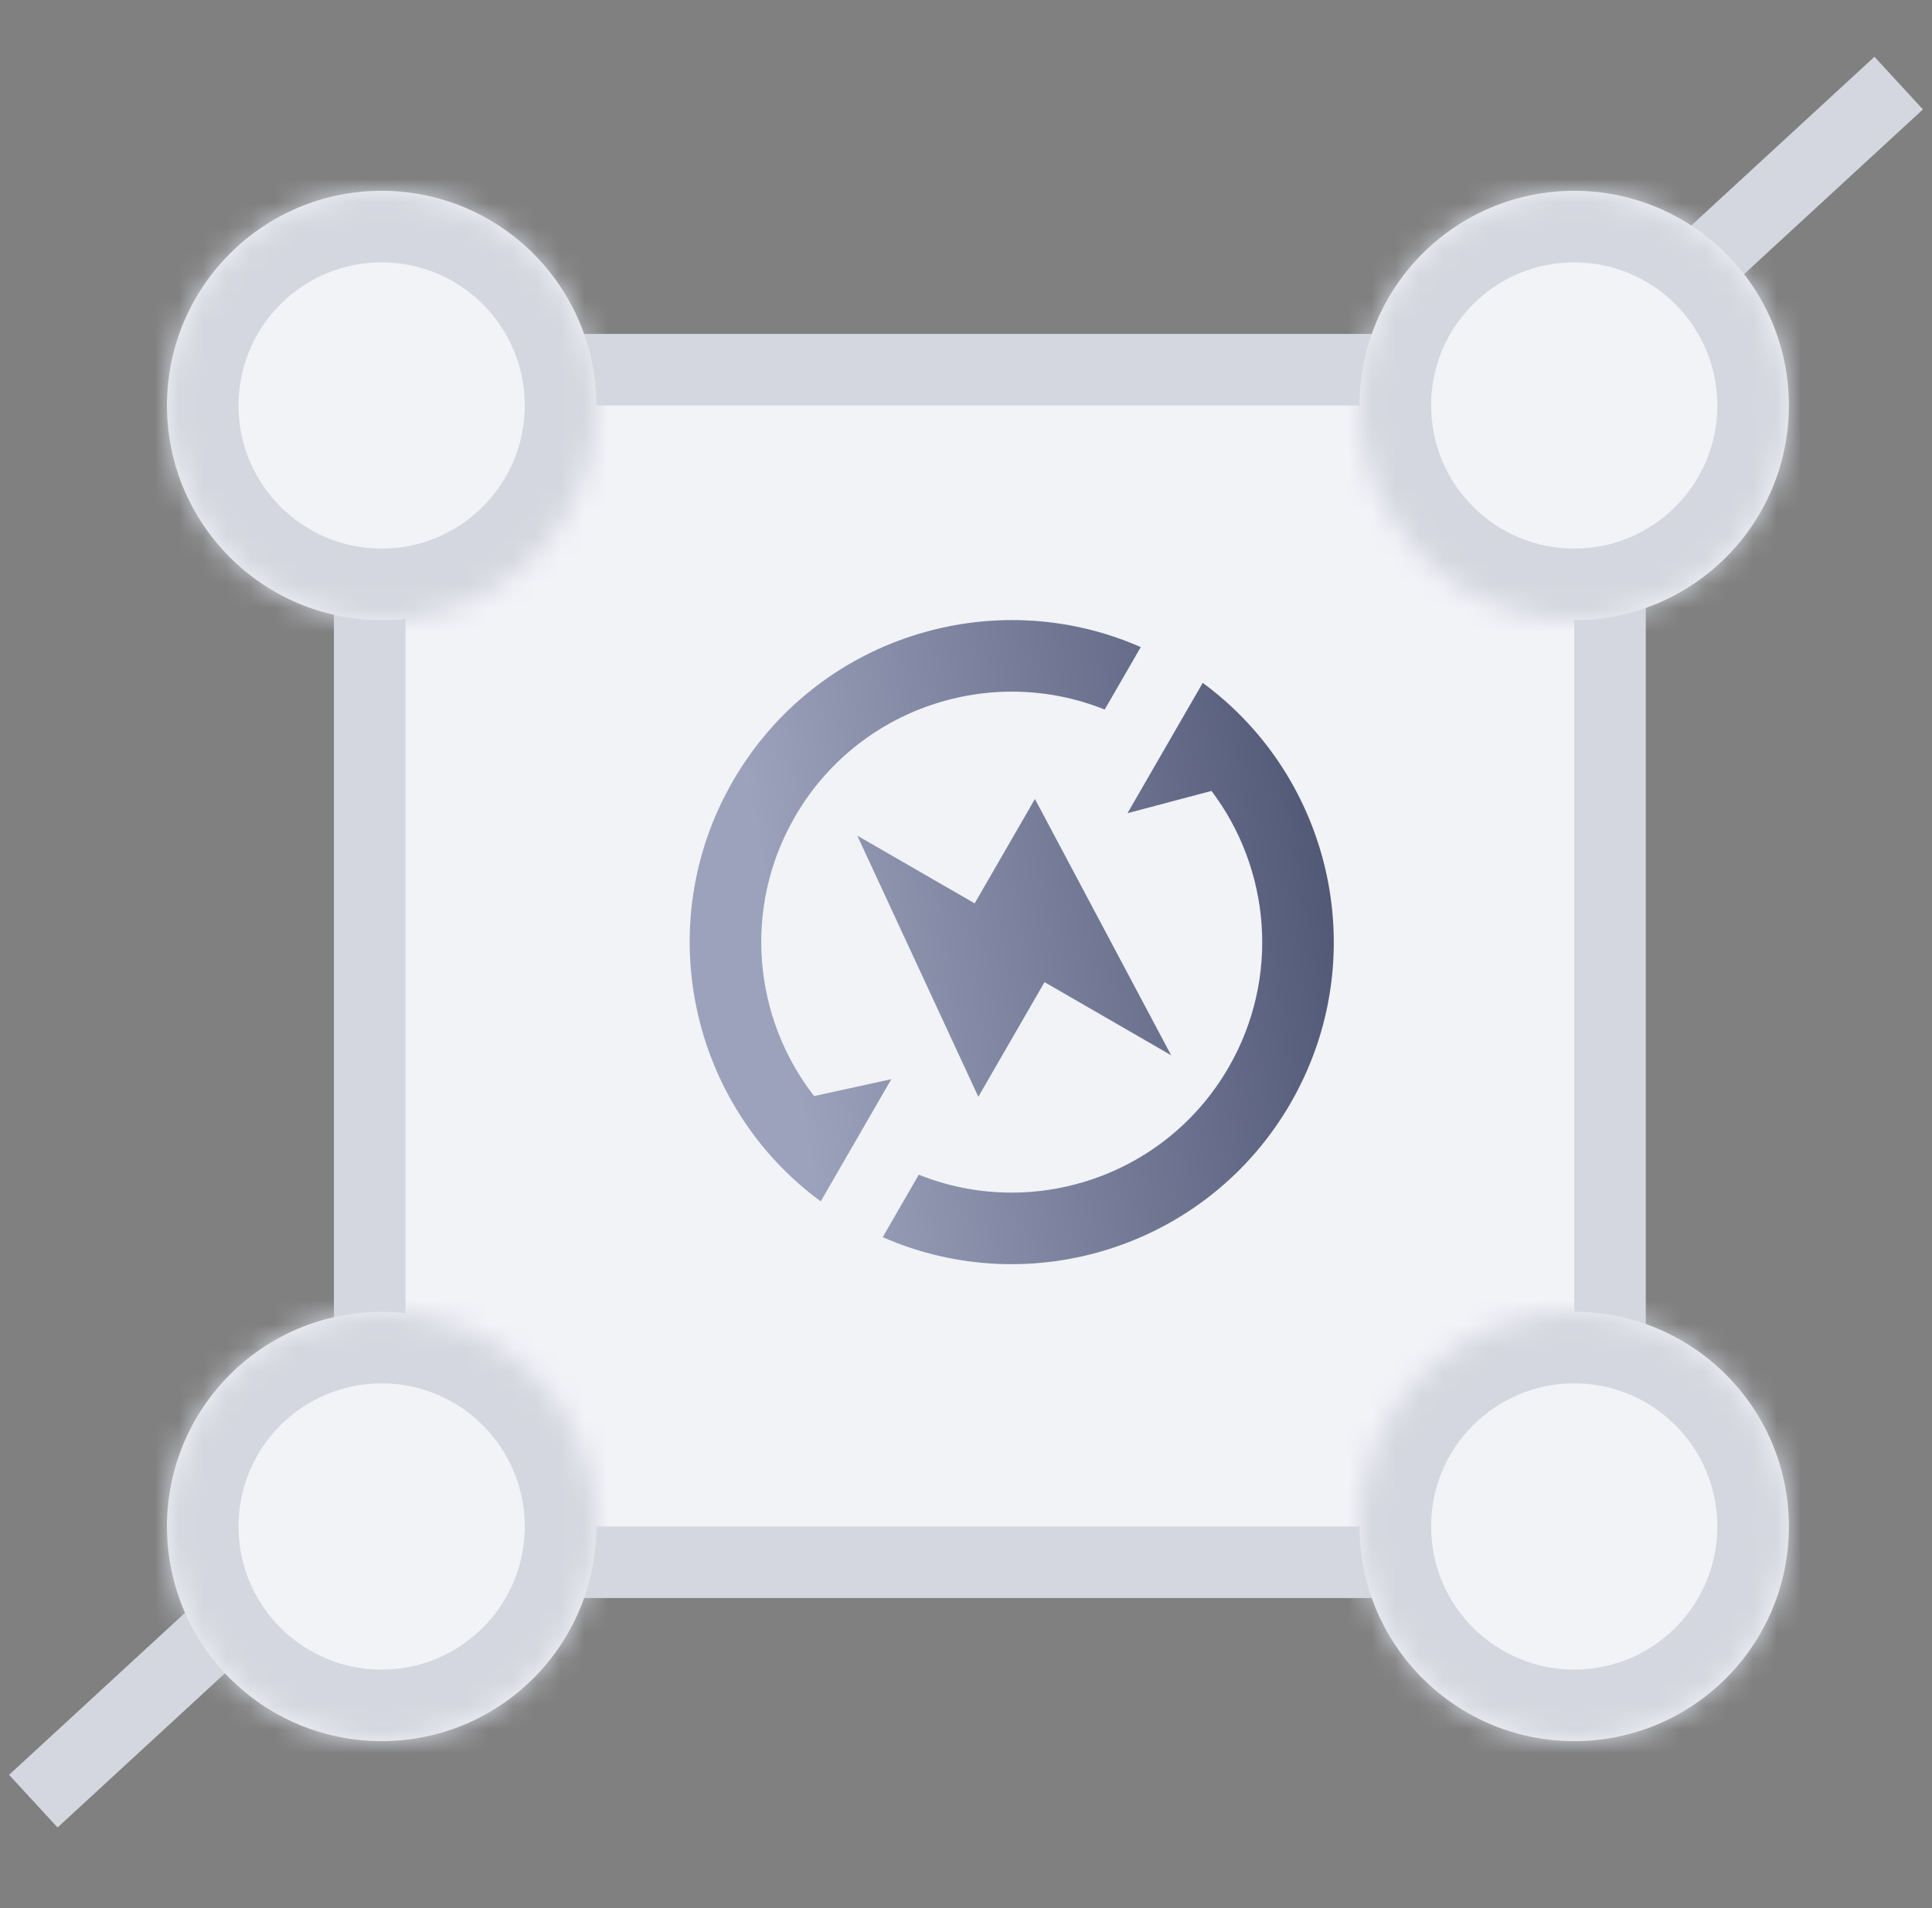 <svg width="81" height="80" viewBox="0 0 81 80" fill="none" xmlns="http://www.w3.org/2000/svg">
<rect x="0" y="0" width="81" height="80" fill="#808080" stroke="none"/>
<path d="M78.5 4.5L2.5 74.5" stroke="#D5D7E0" stroke-width="3" stroke-linecap="square"/>
<path d="M15.5 15.5H67.5V65.5H15.5V15.5Z" fill="#F2F3F7" stroke="#D5D7E0" stroke-width="3"/>
<path fill-rule="evenodd" clip-rule="evenodd" d="M50.425 28.63C55.898 32.651 57.583 40.232 54.109 46.25C50.635 52.268 43.227 54.599 37.008 51.87L38.52 49.251C43.29 51.165 48.866 49.331 51.511 44.75C53.686 40.982 53.261 36.426 50.792 33.161L47.271 34.094L48.913 31.249L49.77 29.765L50.425 28.63ZM30.726 32.75C27.252 38.768 28.937 46.349 34.41 50.37L34.869 49.575L35.922 47.751L37.368 45.247L34.132 45.954C31.585 42.682 31.123 38.063 33.324 34.25C35.969 29.669 41.545 27.835 46.315 29.749L47.827 27.13C41.609 24.401 34.201 26.732 30.726 32.75ZM35.942 35.035L40.863 37.875L43.39 33.498L49.101 44.243L43.792 41.177L41.017 45.984L35.942 35.035Z" fill="url(#paint0_linear)"/>
<mask id="path-4-inside-1" fill="white">
<path fill-rule="evenodd" clip-rule="evenodd" d="M16 26C20.971 26 25 21.971 25 17C25 12.029 20.971 8 16 8C11.029 8 7 12.029 7 17C7 21.971 11.029 26 16 26ZM66 26C70.971 26 75 21.971 75 17C75 12.029 70.971 8 66 8C61.029 8 57 12.029 57 17C57 21.971 61.029 26 66 26ZM75 64C75 68.971 70.971 73 66 73C61.029 73 57 68.971 57 64C57 59.029 61.029 55 66 55C70.971 55 75 59.029 75 64ZM16 73C20.971 73 25 68.971 25 64C25 59.029 20.971 55 16 55C11.029 55 7 59.029 7 64C7 68.971 11.029 73 16 73Z"/>
</mask>
<path fill-rule="evenodd" clip-rule="evenodd" d="M16 26C20.971 26 25 21.971 25 17C25 12.029 20.971 8 16 8C11.029 8 7 12.029 7 17C7 21.971 11.029 26 16 26ZM66 26C70.971 26 75 21.971 75 17C75 12.029 70.971 8 66 8C61.029 8 57 12.029 57 17C57 21.971 61.029 26 66 26ZM75 64C75 68.971 70.971 73 66 73C61.029 73 57 68.971 57 64C57 59.029 61.029 55 66 55C70.971 55 75 59.029 75 64ZM16 73C20.971 73 25 68.971 25 64C25 59.029 20.971 55 16 55C11.029 55 7 59.029 7 64C7 68.971 11.029 73 16 73Z" fill="#F2F3F7"/>
<path d="M22 17C22 20.314 19.314 23 16 23V29C22.627 29 28 23.627 28 17H22ZM16 11C19.314 11 22 13.686 22 17H28C28 10.373 22.627 5 16 5V11ZM10 17C10 13.686 12.686 11 16 11V5C9.373 5 4 10.373 4 17H10ZM16 23C12.686 23 10 20.314 10 17H4C4 23.627 9.373 29 16 29V23ZM72 17C72 20.314 69.314 23 66 23V29C72.627 29 78 23.627 78 17H72ZM66 11C69.314 11 72 13.686 72 17H78C78 10.373 72.627 5 66 5V11ZM60 17C60 13.686 62.686 11 66 11V5C59.373 5 54 10.373 54 17H60ZM66 23C62.686 23 60 20.314 60 17H54C54 23.627 59.373 29 66 29V23ZM66 76C72.627 76 78 70.627 78 64H72C72 67.314 69.314 70 66 70V76ZM54 64C54 70.627 59.373 76 66 76V70C62.686 70 60 67.314 60 64H54ZM66 52C59.373 52 54 57.373 54 64H60C60 60.686 62.686 58 66 58V52ZM78 64C78 57.373 72.627 52 66 52V58C69.314 58 72 60.686 72 64H78ZM22 64C22 67.314 19.314 70 16 70V76C22.627 76 28 70.627 28 64H22ZM16 58C19.314 58 22 60.686 22 64H28C28 57.373 22.627 52 16 52V58ZM10 64C10 60.686 12.686 58 16 58V52C9.373 52 4 57.373 4 64H10ZM16 70C12.686 70 10 67.314 10 64H4C4 70.627 9.373 76 16 76V70Z" fill="#D5D7E0" mask="url(#path-4-inside-1)"/>
<defs>
<linearGradient id="paint0_linear" x1="34.593" y1="52.756" x2="61.461" y2="48.335" gradientUnits="userSpaceOnUse">
<stop stop-color="#9CA2BB"/>
<stop offset="1" stop-color="#464D6C"/>
</linearGradient>
</defs>
</svg>
